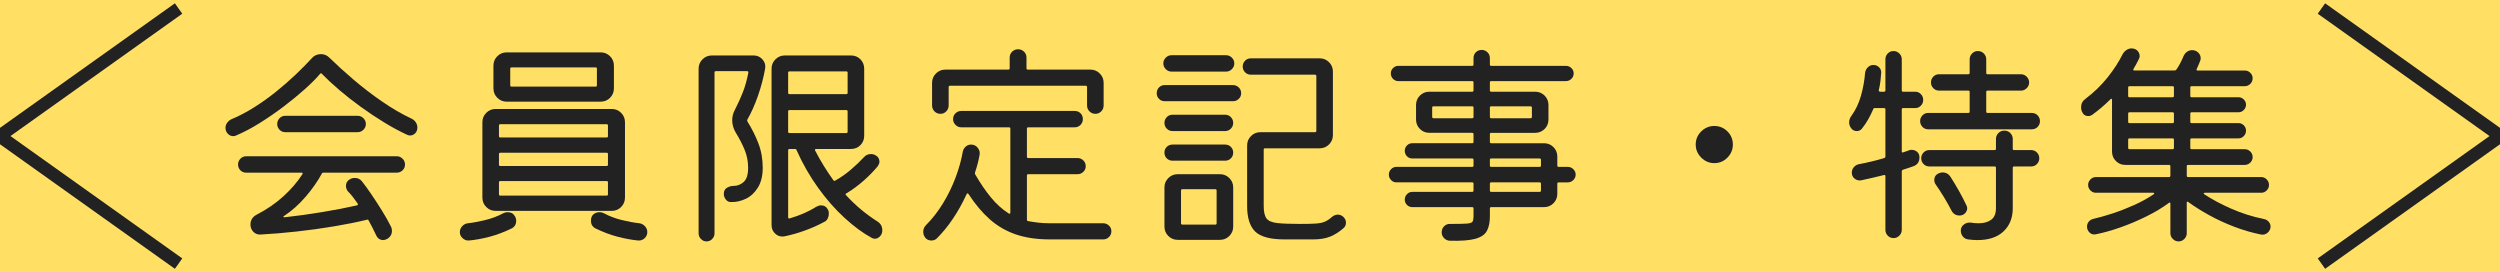 <?xml version="1.0" encoding="utf-8"?>
<!-- Generator: Adobe Illustrator 25.2.1, SVG Export Plug-In . SVG Version: 6.00 Build 0)  -->
<svg version="1.1" id="gentei_x5F_t_x5F_sp" xmlns="http://www.w3.org/2000/svg" xmlns:xlink="http://www.w3.org/1999/xlink"
	 x="0px" y="0px" width="294px" height="32px" viewBox="0 0 294 32" enable-background="new 0 0 294 32" xml:space="preserve">
<rect fill="#FFE064" width="294" height="32"/>
<g>
	<g>
		<g>
			<path fill="#222222" d="M48.408,13.958c0.19,0.087,0.351,0.226,0.481,0.416c0.13,0.191,0.195,0.399,0.195,0.624
				c0,0.278-0.087,0.503-0.26,0.676c-0.173,0.174-0.373,0.26-0.598,0.26c-0.121,0-0.234-0.026-0.338-0.078
				c-0.867-0.399-1.768-0.884-2.704-1.456c-0.936-0.572-1.859-1.187-2.769-1.846c-0.91-0.658-1.755-1.322-2.535-1.989
				C39.1,9.898,38.424,9.27,37.852,8.68c-0.052-0.087-0.121-0.087-0.208,0c-0.434,0.52-1.027,1.118-1.781,1.794
				s-1.595,1.365-2.522,2.067s-1.872,1.352-2.834,1.95s-1.876,1.079-2.743,1.443c-0.104,0.052-0.217,0.078-0.338,0.078
				c-0.243,0-0.455-0.095-0.637-0.286c-0.182-0.19-0.273-0.425-0.273-0.702c0-0.208,0.069-0.407,0.208-0.598
				c0.139-0.19,0.312-0.329,0.52-0.416c0.867-0.364,1.742-0.823,2.626-1.378c0.884-0.554,1.742-1.166,2.574-1.833
				c0.832-0.667,1.607-1.343,2.327-2.028c0.719-0.685,1.347-1.322,1.885-1.911c0.277-0.329,0.641-0.494,1.092-0.494
				c0.381,0,0.71,0.139,0.988,0.416c0.849,0.832,1.803,1.699,2.86,2.6c1.057,0.901,2.171,1.755,3.341,2.561
				C46.107,12.749,47.264,13.421,48.408,13.958z M28.934,18.378h17.732c0.26,0,0.485,0.095,0.676,0.286
				c0.19,0.191,0.286,0.416,0.286,0.676c0,0.278-0.096,0.507-0.286,0.689c-0.191,0.182-0.416,0.273-0.676,0.273h-8.632
				c-0.104,0-0.165,0.035-0.182,0.104c-0.485,0.902-1.118,1.807-1.898,2.717c-0.78,0.91-1.629,1.668-2.548,2.275
				c-0.069,0.035-0.095,0.069-0.078,0.104c0.017,0.035,0.061,0.052,0.13,0.052c1.421-0.156,2.895-0.36,4.42-0.611
				s2.895-0.516,4.108-0.793c0.104-0.035,0.13-0.104,0.078-0.208c-0.191-0.277-0.377-0.533-0.559-0.767
				c-0.182-0.234-0.369-0.446-0.559-0.637c-0.173-0.19-0.26-0.416-0.26-0.676c0-0.294,0.112-0.529,0.338-0.702
				c0.208-0.156,0.442-0.234,0.702-0.234c0.347,0,0.624,0.13,0.832,0.39c0.329,0.416,0.698,0.923,1.105,1.521
				c0.407,0.598,0.819,1.231,1.235,1.898c0.416,0.667,0.78,1.313,1.092,1.937c0.069,0.139,0.104,0.294,0.104,0.468
				c0,0.416-0.191,0.737-0.572,0.962c-0.174,0.087-0.321,0.13-0.442,0.13c-0.399,0-0.685-0.199-0.858-0.598
				c-0.122-0.26-0.256-0.533-0.403-0.819s-0.299-0.576-0.455-0.871c-0.052-0.104-0.122-0.138-0.208-0.104
				c-1.144,0.278-2.44,0.538-3.887,0.78c-1.448,0.243-2.921,0.446-4.42,0.611c-1.5,0.165-2.908,0.281-4.225,0.351
				c-0.33,0.017-0.607-0.091-0.832-0.325c-0.226-0.234-0.338-0.515-0.338-0.845c0-0.537,0.26-0.936,0.78-1.196
				c1.144-0.589,2.171-1.295,3.081-2.119c0.91-0.823,1.659-1.694,2.249-2.613c0.034-0.052,0.039-0.095,0.013-0.13
				s-0.065-0.052-0.117-0.052h-6.526c-0.26,0-0.481-0.091-0.663-0.273c-0.182-0.182-0.273-0.411-0.273-0.689
				c0-0.26,0.091-0.485,0.273-0.676C28.453,18.474,28.674,18.378,28.934,18.378z M42.064,15.544h-8.528
				c-0.26,0-0.481-0.095-0.663-0.286c-0.182-0.19-0.273-0.416-0.273-0.676s0.091-0.485,0.273-0.676
				c0.182-0.19,0.403-0.286,0.663-0.286h8.528c0.26,0,0.485,0.095,0.676,0.286c0.19,0.191,0.286,0.416,0.286,0.676
				s-0.096,0.486-0.286,0.676C42.549,15.449,42.324,15.544,42.064,15.544z"/>
			<path fill="#222222" d="M59.12,25.112c0.19-0.104,0.381-0.156,0.572-0.156c0.399,0,0.685,0.156,0.858,0.468
				c0.104,0.174,0.156,0.355,0.156,0.546c0,0.399-0.173,0.693-0.52,0.884c-0.884,0.433-1.755,0.762-2.613,0.988
				c-0.858,0.225-1.668,0.373-2.431,0.442c-0.277,0.017-0.524-0.074-0.741-0.273c-0.217-0.199-0.325-0.438-0.325-0.715
				c0-0.26,0.091-0.49,0.273-0.689s0.403-0.316,0.663-0.351c0.624-0.069,1.309-0.195,2.054-0.377
				C57.811,25.697,58.496,25.442,59.12,25.112z M71.938,24.8h-13.65c-0.434,0-0.802-0.151-1.105-0.455
				c-0.304-0.303-0.455-0.672-0.455-1.105v-8.866c0-0.433,0.151-0.801,0.455-1.105c0.303-0.303,0.671-0.455,1.105-0.455h13.65
				c0.433,0,0.802,0.152,1.105,0.455c0.303,0.303,0.455,0.672,0.455,1.105v8.866c0,0.433-0.152,0.802-0.455,1.105
				C72.74,24.649,72.371,24.8,71.938,24.8z M70.638,11.956h-11.05c-0.433,0-0.802-0.152-1.105-0.455
				c-0.303-0.303-0.455-0.672-0.455-1.105V7.718c0-0.433,0.151-0.802,0.455-1.105c0.303-0.303,0.672-0.455,1.105-0.455h11.05
				c0.433,0,0.801,0.152,1.105,0.455c0.303,0.303,0.455,0.672,0.455,1.105v2.678c0,0.433-0.152,0.802-0.455,1.105
				C71.439,11.805,71.071,11.956,70.638,11.956z M71.34,16.168c0.104,0,0.156-0.052,0.156-0.156v-1.248
				c0-0.104-0.052-0.156-0.156-0.156H58.834c-0.104,0-0.156,0.052-0.156,0.156v1.248c0,0.104,0.052,0.156,0.156,0.156H71.34z
				 M58.678,19.366c0,0.104,0.052,0.156,0.156,0.156H71.34c0.104,0,0.156-0.052,0.156-0.156v-1.248c0-0.104-0.052-0.156-0.156-0.156
				H58.834c-0.104,0-0.156,0.052-0.156,0.156V19.366z M58.834,21.29c-0.104,0-0.156,0.052-0.156,0.156v1.404
				c0,0.104,0.052,0.156,0.156,0.156H71.34c0.104,0,0.156-0.052,0.156-0.156v-1.404c0-0.104-0.052-0.156-0.156-0.156H58.834z
				 M70.196,8.082c0-0.104-0.052-0.156-0.156-0.156h-9.88c-0.104,0-0.156,0.052-0.156,0.156v1.95c0,0.104,0.052,0.156,0.156,0.156
				h9.88c0.104,0,0.156-0.052,0.156-0.156V8.082z M75.188,26.256c0.26,0.035,0.481,0.152,0.663,0.351s0.273,0.429,0.273,0.689
				c0,0.277-0.104,0.516-0.312,0.715s-0.459,0.29-0.754,0.273c-0.746-0.07-1.551-0.217-2.418-0.442s-1.742-0.555-2.626-0.988
				c-0.347-0.191-0.52-0.485-0.52-0.884c0-0.347,0.1-0.602,0.299-0.767c0.199-0.165,0.429-0.247,0.689-0.247
				c0.225,0,0.425,0.052,0.598,0.156c0.624,0.33,1.309,0.585,2.054,0.767C73.879,26.061,74.564,26.187,75.188,26.256z"/>
			<path fill="#222222" d="M83.716,6.522h4.914c0.416,0,0.763,0.156,1.04,0.468s0.381,0.667,0.312,1.066
				c-0.191,1.075-0.473,2.145-0.845,3.211c-0.373,1.066-0.793,2.006-1.261,2.821c-0.018,0.07-0.009,0.139,0.026,0.208
				c0.502,0.797,0.927,1.642,1.274,2.535c0.347,0.893,0.52,1.859,0.52,2.899c0,0.936-0.187,1.707-0.559,2.314
				c-0.373,0.607-0.845,1.049-1.417,1.326c-0.572,0.278-1.161,0.407-1.768,0.39c-0.243,0-0.442-0.099-0.598-0.299
				c-0.156-0.199-0.234-0.42-0.234-0.663c0-0.329,0.121-0.567,0.364-0.715c0.243-0.147,0.502-0.221,0.78-0.221
				c0.451,0,0.849-0.156,1.196-0.468s0.52-0.866,0.52-1.664c0-0.763-0.143-1.482-0.429-2.158s-0.628-1.334-1.027-1.976
				c-0.277-0.468-0.416-0.953-0.416-1.456c0-0.433,0.104-0.841,0.312-1.222c0.347-0.676,0.654-1.352,0.923-2.028
				s0.49-1.456,0.663-2.34V8.498c0-0.087-0.052-0.13-0.156-0.13h-3.666c-0.104,0-0.156,0.052-0.156,0.156v18.928
				c0,0.242-0.091,0.459-0.273,0.65s-0.403,0.286-0.663,0.286s-0.481-0.095-0.663-0.286s-0.273-0.407-0.273-0.65V8.082
				c0-0.433,0.152-0.802,0.455-1.105C82.915,6.674,83.283,6.522,83.716,6.522z M103.19,26.048c0.381,0.243,0.572,0.59,0.572,1.04
				c0,0.277-0.091,0.511-0.273,0.702s-0.386,0.286-0.611,0.286c-0.122,0-0.243-0.035-0.364-0.104
				c-1.023-0.555-2.084-1.334-3.185-2.34c-1.101-1.005-2.141-2.188-3.12-3.549c-0.979-1.36-1.825-2.838-2.535-4.433
				c-0.018-0.087-0.078-0.13-0.182-0.13h-0.65c-0.104,0-0.156,0.052-0.156,0.156v7.878c0,0.121,0.061,0.165,0.182,0.13
				c0.589-0.173,1.153-0.377,1.69-0.611s1.022-0.49,1.456-0.767c0.191-0.104,0.373-0.156,0.546-0.156
				c0.364,0,0.624,0.156,0.78,0.468c0.086,0.121,0.13,0.295,0.13,0.52c0,0.191-0.043,0.377-0.13,0.559s-0.226,0.317-0.416,0.403
				c-0.746,0.399-1.517,0.741-2.314,1.027c-0.797,0.286-1.578,0.507-2.34,0.663c-0.07,0.017-0.156,0.026-0.26,0.026
				c-0.347,0-0.646-0.13-0.897-0.39s-0.377-0.572-0.377-0.936V8.082c0-0.433,0.151-0.802,0.455-1.105
				c0.303-0.303,0.671-0.455,1.105-0.455h7.774c0.451,0,0.823,0.152,1.118,0.455c0.294,0.303,0.442,0.672,0.442,1.105v7.878
				c0,0.433-0.147,0.802-0.442,1.105s-0.667,0.455-1.118,0.455h-4.082c-0.139,0-0.182,0.061-0.13,0.182
				c0.312,0.607,0.65,1.205,1.014,1.794c0.364,0.59,0.745,1.162,1.144,1.716c0.052,0.069,0.121,0.078,0.208,0.026
				c0.624-0.346,1.226-0.767,1.807-1.261s1.105-0.992,1.573-1.495c0.208-0.243,0.485-0.364,0.832-0.364
				c0.19,0,0.373,0.052,0.546,0.156c0.294,0.156,0.442,0.407,0.442,0.754c0,0.139-0.061,0.303-0.182,0.494
				c-0.433,0.537-0.979,1.101-1.638,1.69c-0.659,0.589-1.352,1.101-2.08,1.534c-0.104,0.052-0.113,0.122-0.026,0.208
				C100.59,24.15,101.821,25.182,103.19,26.048z M99.524,11.072c0.104,0,0.156-0.052,0.156-0.156V8.55
				c0-0.104-0.052-0.156-0.156-0.156h-6.682c-0.104,0-0.156,0.052-0.156,0.156v2.366c0,0.104,0.052,0.156,0.156,0.156
				C92.842,11.072,99.524,11.072,99.524,11.072z M99.68,13.1c0-0.104-0.052-0.156-0.156-0.156h-6.682
				c-0.104,0-0.156,0.052-0.156,0.156v2.392c0,0.104,0.052,0.156,0.156,0.156h6.682c0.104,0,0.156-0.052,0.156-0.156V13.1z"/>
			<path fill="#222222" d="M123.444,26.256h6.292c0.26,0,0.485,0.091,0.676,0.273c0.19,0.182,0.286,0.403,0.286,0.663
				c0,0.277-0.096,0.507-0.286,0.689c-0.191,0.182-0.416,0.273-0.676,0.273h-6.292c-1.508,0-2.834-0.195-3.978-0.585
				s-2.163-0.979-3.055-1.768c-0.893-0.788-1.729-1.781-2.509-2.977c-0.104-0.121-0.182-0.113-0.234,0.026
				c-0.971,2.097-2.132,3.822-3.484,5.174c-0.173,0.173-0.39,0.26-0.65,0.26c-0.312,0-0.555-0.113-0.728-0.338
				c-0.156-0.208-0.234-0.433-0.234-0.676c0-0.312,0.104-0.572,0.312-0.78c0.745-0.745,1.413-1.599,2.002-2.561
				c0.589-0.962,1.083-1.972,1.482-3.029c0.398-1.057,0.685-2.08,0.858-3.068c0.052-0.242,0.169-0.442,0.351-0.598
				S113.963,17,114.188,17c0.329,0,0.594,0.126,0.793,0.377c0.199,0.251,0.273,0.524,0.221,0.819
				c-0.122,0.694-0.303,1.396-0.546,2.106c-0.018,0.035-0.009,0.104,0.026,0.208c0.606,1.04,1.222,1.942,1.846,2.704
				c0.624,0.763,1.326,1.396,2.106,1.898c0.121,0.052,0.182,0.018,0.182-0.104v-9.88c0-0.104-0.052-0.156-0.156-0.156h-5.616
				c-0.26,0-0.486-0.095-0.676-0.286c-0.191-0.19-0.286-0.416-0.286-0.676c0-0.277,0.095-0.507,0.286-0.689
				c0.19-0.182,0.416-0.273,0.676-0.273h13.338c0.277,0,0.507,0.091,0.689,0.273s0.273,0.412,0.273,0.689
				c0,0.26-0.091,0.486-0.273,0.676c-0.182,0.191-0.412,0.286-0.689,0.286h-5.46c-0.104,0-0.156,0.052-0.156,0.156v3.302
				c0,0.104,0.052,0.156,0.156,0.156h5.798c0.26,0,0.485,0.091,0.676,0.273s0.286,0.412,0.286,0.689c0,0.26-0.095,0.481-0.286,0.663
				s-0.416,0.273-0.676,0.273h-5.798c-0.104,0-0.156,0.052-0.156,0.156v5.2c0,0.087,0.035,0.139,0.104,0.156
				c0.381,0.07,0.784,0.13,1.209,0.182S122.958,26.256,123.444,26.256z M110.6,13.386c-0.277,0-0.511-0.095-0.702-0.286
				s-0.286-0.425-0.286-0.702V9.746c0-0.433,0.151-0.802,0.455-1.105c0.303-0.303,0.671-0.455,1.105-0.455h7.41
				c0.104,0,0.156-0.052,0.156-0.156V6.756c0-0.26,0.095-0.485,0.286-0.676c0.19-0.19,0.424-0.286,0.702-0.286
				s0.511,0.096,0.702,0.286c0.19,0.191,0.286,0.416,0.286,0.676V8.03c0,0.104,0.052,0.156,0.156,0.156h7.358
				c0.433,0,0.802,0.152,1.105,0.455c0.303,0.303,0.455,0.672,0.455,1.105v2.652c0,0.277-0.095,0.511-0.286,0.702
				s-0.416,0.286-0.676,0.286c-0.277,0-0.511-0.095-0.702-0.286c-0.191-0.191-0.286-0.425-0.286-0.702V10.24
				c0-0.104-0.052-0.156-0.156-0.156h-15.964c-0.104,0-0.156,0.052-0.156,0.156v2.158c0,0.277-0.095,0.511-0.286,0.702
				C111.085,13.291,110.86,13.386,110.6,13.386z"/>
			<path fill="#222222" d="M144.999,11.904h-8.034c-0.26,0-0.481-0.091-0.663-0.273c-0.182-0.182-0.273-0.403-0.273-0.663
				c0-0.277,0.091-0.507,0.273-0.689c0.182-0.182,0.403-0.273,0.663-0.273h8.034c0.26,0,0.485,0.091,0.676,0.273
				s0.286,0.412,0.286,0.689c0,0.26-0.095,0.481-0.286,0.663S145.258,11.904,144.999,11.904z M144.192,8.42h-6.422
				c-0.26,0-0.485-0.095-0.676-0.286s-0.286-0.416-0.286-0.676s0.095-0.485,0.286-0.676c0.19-0.191,0.416-0.286,0.676-0.286h6.422
				c0.26,0,0.485,0.095,0.676,0.286c0.19,0.191,0.286,0.416,0.286,0.676s-0.095,0.485-0.286,0.676
				C144.678,8.325,144.453,8.42,144.192,8.42z M144.062,15.414H137.9c-0.277,0-0.507-0.095-0.689-0.286
				c-0.182-0.191-0.273-0.416-0.273-0.676s0.091-0.485,0.273-0.676c0.182-0.191,0.412-0.286,0.689-0.286h6.162
				c0.277,0,0.507,0.095,0.689,0.286c0.182,0.191,0.273,0.416,0.273,0.676s-0.091,0.485-0.273,0.676
				C144.569,15.319,144.339,15.414,144.062,15.414z M144.062,18.898H137.9c-0.277,0-0.507-0.091-0.689-0.273
				c-0.182-0.182-0.273-0.412-0.273-0.689c0-0.26,0.091-0.481,0.273-0.663C137.394,17.091,137.623,17,137.9,17h6.162
				c0.277,0,0.507,0.091,0.689,0.273c0.182,0.182,0.273,0.403,0.273,0.663c0,0.278-0.091,0.507-0.273,0.689
				S144.339,18.898,144.062,18.898z M143.464,28.206h-4.966c-0.434,0-0.802-0.152-1.105-0.455c-0.304-0.303-0.455-0.672-0.455-1.105
				v-4.602c0-0.433,0.151-0.802,0.455-1.105c0.303-0.303,0.671-0.455,1.105-0.455h4.966c0.433,0,0.802,0.152,1.105,0.455
				s0.455,0.672,0.455,1.105v4.602c0,0.433-0.152,0.802-0.455,1.105C144.266,28.054,143.897,28.206,143.464,28.206z M139.044,22.252
				c-0.104,0-0.156,0.052-0.156,0.156v3.848c0,0.104,0.052,0.156,0.156,0.156h3.874c0.104,0,0.156-0.052,0.156-0.156v-3.848
				c0-0.104-0.052-0.156-0.156-0.156H139.044z M154.437,28.154h-3.38c-1.664,0-2.812-0.308-3.445-0.923
				c-0.633-0.615-0.949-1.616-0.949-3.003v-7.124c0-0.433,0.151-0.802,0.455-1.105c0.303-0.303,0.671-0.455,1.105-0.455h6.422
				c0.104,0,0.156-0.052,0.156-0.156V8.94c0-0.104-0.052-0.156-0.156-0.156h-7.54c-0.277,0-0.507-0.095-0.689-0.286
				c-0.182-0.191-0.273-0.416-0.273-0.676s0.091-0.485,0.273-0.676c0.182-0.191,0.412-0.286,0.689-0.286h8.086
				c0.433,0,0.802,0.152,1.105,0.455s0.455,0.672,0.455,1.105v7.462c0,0.434-0.152,0.802-0.455,1.105
				c-0.303,0.303-0.672,0.455-1.105,0.455h-6.422c-0.104,0-0.156,0.052-0.156,0.156v6.63c0,0.676,0.108,1.162,0.325,1.456
				c0.216,0.295,0.632,0.477,1.248,0.546c0.615,0.069,1.512,0.104,2.691,0.104c0.763,0,1.365-0.013,1.807-0.039
				s0.801-0.095,1.079-0.208c0.277-0.113,0.563-0.299,0.858-0.559c0.225-0.19,0.459-0.286,0.702-0.286
				c0.26,0,0.485,0.095,0.676,0.286c0.19,0.191,0.286,0.407,0.286,0.65c0,0.277-0.096,0.494-0.286,0.65
				c-0.485,0.433-1.001,0.762-1.547,0.988C155.905,28.041,155.233,28.154,154.437,28.154z"/>
			<path fill="#222222" d="M183.14,19.47c0,0.104,0.052,0.156,0.156,0.156h1.092c0.243,0,0.455,0.091,0.637,0.273
				c0.182,0.182,0.273,0.395,0.273,0.637c0,0.243-0.091,0.455-0.273,0.637c-0.182,0.182-0.395,0.273-0.637,0.273h-1.092
				c-0.104,0-0.156,0.052-0.156,0.156v1.196c0,0.434-0.152,0.802-0.455,1.105c-0.303,0.303-0.672,0.455-1.105,0.455h-6.214
				c-0.104,0-0.156,0.052-0.156,0.156v0.936c0,0.676-0.113,1.235-0.338,1.677c-0.225,0.442-0.676,0.758-1.352,0.949
				c-0.676,0.19-1.69,0.269-3.042,0.234c-0.26-0.017-0.481-0.121-0.663-0.312c-0.182-0.191-0.273-0.416-0.273-0.676
				c0-0.277,0.091-0.511,0.273-0.702c0.182-0.19,0.403-0.286,0.663-0.286c0.936,0,1.599-0.013,1.989-0.039s0.624-0.104,0.702-0.234
				s0.117-0.333,0.117-0.611v-0.936c0-0.104-0.052-0.156-0.156-0.156h-7.046c-0.243,0-0.451-0.087-0.624-0.26
				c-0.174-0.173-0.26-0.381-0.26-0.624c0-0.242,0.086-0.455,0.26-0.637c0.173-0.182,0.381-0.273,0.624-0.273h7.046
				c0.104,0,0.156-0.052,0.156-0.156v-0.806c0-0.104-0.052-0.156-0.156-0.156h-8.918c-0.243,0-0.451-0.091-0.624-0.273
				c-0.173-0.182-0.26-0.394-0.26-0.637c0-0.242,0.087-0.455,0.26-0.637c0.173-0.182,0.381-0.273,0.624-0.273h8.918
				c0.104,0,0.156-0.052,0.156-0.156v-0.676c0-0.104-0.052-0.156-0.156-0.156h-7.046c-0.243,0-0.451-0.087-0.624-0.26
				c-0.174-0.173-0.26-0.39-0.26-0.65c0-0.242,0.086-0.45,0.26-0.624c0.173-0.173,0.381-0.26,0.624-0.26h7.046
				c0.104,0,0.156-0.052,0.156-0.156v-0.91c0-0.104-0.052-0.156-0.156-0.156h-5.044c-0.434,0-0.802-0.151-1.105-0.455
				c-0.304-0.303-0.455-0.672-0.455-1.105v-1.716c0-0.433,0.151-0.802,0.455-1.105c0.303-0.303,0.671-0.455,1.105-0.455h5.044
				c0.104,0,0.156-0.052,0.156-0.156V9.694c0-0.104-0.052-0.156-0.156-0.156h-8.684c-0.243,0-0.451-0.087-0.624-0.26
				c-0.173-0.173-0.26-0.39-0.26-0.65c0-0.243,0.086-0.451,0.26-0.624c0.173-0.173,0.381-0.26,0.624-0.26h8.684
				c0.104,0,0.156-0.052,0.156-0.156V6.834c0-0.277,0.091-0.507,0.273-0.689c0.182-0.182,0.412-0.273,0.689-0.273
				c0.26,0,0.485,0.091,0.676,0.273c0.19,0.182,0.286,0.412,0.286,0.689v0.754c0,0.104,0.052,0.156,0.156,0.156h8.788
				c0.243,0,0.455,0.087,0.637,0.26c0.182,0.173,0.273,0.381,0.273,0.624c0,0.26-0.091,0.477-0.273,0.65
				c-0.182,0.173-0.395,0.26-0.637,0.26h-8.788c-0.104,0-0.156,0.052-0.156,0.156v0.936c0,0.104,0.052,0.156,0.156,0.156h5.174
				c0.433,0,0.801,0.152,1.105,0.455c0.303,0.303,0.455,0.672,0.455,1.105v1.716c0,0.434-0.152,0.802-0.455,1.105
				c-0.304,0.303-0.672,0.455-1.105,0.455h-5.174c-0.104,0-0.156,0.052-0.156,0.156v0.91c0,0.104,0.052,0.156,0.156,0.156h6.214
				c0.433,0,0.802,0.152,1.105,0.455s0.455,0.672,0.455,1.105L183.14,19.47L183.14,19.47z M168.58,12.502
				c-0.104,0-0.156,0.052-0.156,0.156v1.092c0,0.104,0.052,0.156,0.156,0.156h4.55c0.104,0,0.156-0.052,0.156-0.156v-1.092
				c0-0.104-0.052-0.156-0.156-0.156H168.58z M179.994,13.906c0.104,0,0.156-0.052,0.156-0.156v-1.092
				c0-0.104-0.052-0.156-0.156-0.156h-4.628c-0.104,0-0.156,0.052-0.156,0.156v1.092c0,0.104,0.052,0.156,0.156,0.156H179.994z
				 M181.216,18.794c0-0.104-0.052-0.156-0.156-0.156h-5.694c-0.104,0-0.156,0.052-0.156,0.156v0.676
				c0,0.104,0.052,0.156,0.156,0.156h5.694c0.104,0,0.156-0.052,0.156-0.156V18.794z M175.21,22.408
				c0,0.104,0.052,0.156,0.156,0.156h5.694c0.104,0,0.156-0.052,0.156-0.156v-0.806c0-0.104-0.052-0.156-0.156-0.156h-5.694
				c-0.104,0-0.156,0.052-0.156,0.156V22.408z"/>
			<path fill="#222222" d="M201.6,19.184c-0.589,0-1.101-0.217-1.534-0.65s-0.65-0.945-0.65-1.534c0-0.607,0.217-1.122,0.65-1.547
				s0.945-0.637,1.534-0.637c0.606,0,1.122,0.212,1.547,0.637s0.637,0.94,0.637,1.547c0,0.589-0.212,1.101-0.637,1.534
				C202.722,18.968,202.207,19.184,201.6,19.184z"/>
			<path fill="#222222" d="M224.506,17.676c0.052-0.034,0.104-0.052,0.156-0.052s0.104,0,0.156,0c0.243,0,0.455,0.078,0.637,0.234
				c0.182,0.156,0.273,0.373,0.273,0.65c0,0.52-0.234,0.867-0.702,1.04c-0.191,0.07-0.395,0.139-0.611,0.208
				c-0.217,0.07-0.429,0.139-0.637,0.208c-0.087,0.035-0.13,0.087-0.13,0.156v6.916c0,0.26-0.096,0.485-0.286,0.676
				c-0.191,0.19-0.416,0.286-0.676,0.286c-0.278,0-0.507-0.095-0.689-0.286c-0.182-0.191-0.273-0.416-0.273-0.676v-6.318
				c0-0.121-0.061-0.164-0.182-0.13c-0.485,0.122-0.958,0.234-1.417,0.338c-0.459,0.104-0.889,0.199-1.287,0.286
				c-0.277,0.035-0.524-0.035-0.741-0.208s-0.325-0.407-0.325-0.702c0-0.243,0.078-0.455,0.234-0.637
				c0.156-0.182,0.347-0.299,0.572-0.351c0.468-0.087,0.958-0.191,1.469-0.312s1.027-0.26,1.547-0.416
				c0.087-0.035,0.13-0.087,0.13-0.156v-5.564c0-0.104-0.052-0.156-0.156-0.156h-1.092c-0.104,0-0.165,0.043-0.182,0.13
				c-0.173,0.399-0.369,0.793-0.585,1.183c-0.217,0.39-0.473,0.767-0.767,1.131c-0.156,0.174-0.347,0.26-0.572,0.26
				c-0.295,0-0.52-0.113-0.676-0.338c-0.156-0.208-0.234-0.433-0.234-0.676c0-0.294,0.095-0.563,0.286-0.806
				c0.485-0.676,0.854-1.456,1.105-2.34c0.251-0.884,0.411-1.777,0.481-2.678c0.034-0.26,0.143-0.481,0.325-0.663
				c0.182-0.182,0.403-0.273,0.663-0.273s0.481,0.091,0.663,0.273c0.182,0.182,0.264,0.403,0.247,0.663
				c-0.018,0.295-0.048,0.62-0.091,0.975c-0.043,0.355-0.108,0.706-0.195,1.053c0,0.121,0.052,0.182,0.156,0.182h0.468
				c0.104,0,0.156-0.052,0.156-0.156V6.964c0-0.26,0.091-0.485,0.273-0.676c0.182-0.19,0.411-0.286,0.689-0.286
				c0.26,0,0.485,0.096,0.676,0.286c0.19,0.191,0.286,0.416,0.286,0.676v3.666c0,0.104,0.052,0.156,0.156,0.156h1.43
				c0.26,0,0.481,0.095,0.663,0.286c0.182,0.191,0.273,0.416,0.273,0.676s-0.091,0.485-0.273,0.676
				c-0.182,0.191-0.403,0.286-0.663,0.286h-1.43c-0.104,0-0.156,0.052-0.156,0.156v4.94c0,0.121,0.061,0.156,0.182,0.104
				L224.506,17.676z M238.937,15.206h-12.194c-0.26,0-0.481-0.095-0.663-0.286c-0.182-0.191-0.273-0.416-0.273-0.676
				s0.091-0.485,0.273-0.676c0.182-0.191,0.403-0.286,0.663-0.286h4.732c0.104,0,0.156-0.052,0.156-0.156v-2.314
				c0-0.104-0.052-0.156-0.156-0.156h-3.432c-0.277,0-0.507-0.095-0.689-0.286c-0.182-0.191-0.273-0.416-0.273-0.676
				s0.091-0.485,0.273-0.676c0.182-0.19,0.412-0.286,0.689-0.286h3.432c0.104,0,0.156-0.052,0.156-0.156V6.99
				c0-0.277,0.095-0.511,0.286-0.702c0.19-0.19,0.416-0.286,0.676-0.286c0.277,0,0.511,0.096,0.702,0.286
				c0.19,0.191,0.286,0.425,0.286,0.702v1.586c0,0.104,0.052,0.156,0.156,0.156h3.926c0.26,0,0.485,0.095,0.676,0.286
				c0.19,0.191,0.286,0.416,0.286,0.676s-0.096,0.485-0.286,0.676c-0.191,0.191-0.416,0.286-0.676,0.286h-3.926
				c-0.104,0-0.156,0.052-0.156,0.156v2.314c0,0.104,0.052,0.156,0.156,0.156h5.2c0.277,0,0.507,0.095,0.689,0.286
				c0.182,0.191,0.273,0.416,0.273,0.676s-0.091,0.485-0.273,0.676C239.443,15.111,239.213,15.206,238.937,15.206z M236.7,17.494
				c0,0.104,0.052,0.156,0.156,0.156h2.002c0.277,0,0.507,0.095,0.689,0.286c0.182,0.191,0.273,0.416,0.273,0.676
				s-0.091,0.486-0.273,0.676c-0.182,0.191-0.412,0.286-0.689,0.286h-2.002c-0.104,0-0.156,0.052-0.156,0.156v4.758
				c0,1.127-0.36,2.032-1.079,2.717c-0.72,0.685-1.747,1.027-3.081,1.027c-0.33,0-0.694-0.026-1.092-0.078
				c-0.26-0.035-0.468-0.152-0.624-0.351c-0.156-0.199-0.234-0.429-0.234-0.689c0-0.294,0.121-0.533,0.364-0.715
				c0.242-0.182,0.511-0.256,0.806-0.221c0.347,0.052,0.65,0.078,0.91,0.078c0.624,0,1.122-0.138,1.495-0.416
				c0.373-0.277,0.559-0.728,0.559-1.352V19.73c0-0.104-0.052-0.156-0.156-0.156h-7.67c-0.277,0-0.507-0.095-0.689-0.286
				c-0.182-0.19-0.273-0.416-0.273-0.676s0.091-0.485,0.273-0.676c0.182-0.19,0.412-0.286,0.689-0.286h7.67
				c0.104,0,0.156-0.052,0.156-0.156V16.35c0-0.277,0.095-0.511,0.286-0.702c0.19-0.191,0.425-0.286,0.702-0.286
				s0.511,0.095,0.702,0.286c0.19,0.191,0.286,0.425,0.286,0.702L236.7,17.494L236.7,17.494z M231.24,24.124
				c0.035,0.07,0.061,0.13,0.078,0.182s0.026,0.113,0.026,0.182c0,0.208-0.083,0.403-0.247,0.585
				c-0.165,0.182-0.386,0.273-0.663,0.273c-0.416,0-0.728-0.191-0.936-0.572c-0.226-0.451-0.516-0.97-0.871-1.56
				c-0.355-0.589-0.689-1.101-1.001-1.534c-0.104-0.156-0.156-0.329-0.156-0.52c0-0.347,0.156-0.598,0.468-0.754
				c0.173-0.086,0.338-0.13,0.494-0.13c0.416,0,0.736,0.182,0.962,0.546c0.294,0.451,0.615,0.984,0.962,1.599
				C230.703,23.037,230.998,23.604,231.24,24.124z"/>
			<path fill="#222222" d="M266.262,25.762c0.226,0.052,0.407,0.16,0.547,0.325c0.138,0.165,0.208,0.351,0.208,0.559
				c0,0.277-0.113,0.515-0.339,0.715c-0.225,0.199-0.485,0.273-0.779,0.221c-1.04-0.208-2.085-0.511-3.133-0.91
				c-1.05-0.398-2.037-0.854-2.965-1.365c-0.927-0.511-1.746-1.027-2.457-1.547c-0.121-0.086-0.182-0.06-0.182,0.078v3.588
				c0,0.26-0.096,0.485-0.286,0.676s-0.416,0.286-0.676,0.286s-0.485-0.095-0.676-0.286s-0.286-0.416-0.286-0.676v-3.484
				c0-0.138-0.061-0.165-0.182-0.078c-0.746,0.555-1.625,1.083-2.64,1.586c-1.014,0.503-2.041,0.936-3.081,1.3
				c-1.04,0.364-2.002,0.632-2.886,0.806c-0.277,0.052-0.516-0.018-0.715-0.208c-0.2-0.191-0.299-0.425-0.299-0.702
				c0-0.225,0.069-0.42,0.208-0.585c0.139-0.165,0.321-0.273,0.546-0.325c0.676-0.156,1.425-0.368,2.249-0.637
				c0.823-0.269,1.659-0.594,2.509-0.975c0.849-0.381,1.62-0.806,2.313-1.274c0.069-0.034,0.096-0.073,0.078-0.117
				c-0.018-0.043-0.061-0.065-0.13-0.065h-6.734c-0.243,0-0.455-0.091-0.637-0.273c-0.182-0.182-0.273-0.394-0.273-0.637
				c0-0.26,0.091-0.481,0.273-0.663c0.182-0.182,0.394-0.273,0.637-0.273h8.606c0.104,0,0.156-0.052,0.156-0.156v-1.118
				c0-0.104-0.052-0.156-0.156-0.156h-5.147c-0.434,0-0.803-0.152-1.105-0.455c-0.304-0.303-0.455-0.671-0.455-1.105v-6.084
				c0-0.069-0.021-0.113-0.064-0.13c-0.044-0.017-0.083,0-0.117,0.052c-0.659,0.659-1.37,1.265-2.132,1.82
				c-0.156,0.104-0.312,0.156-0.468,0.156c-0.364,0-0.616-0.173-0.754-0.52c-0.07-0.139-0.104-0.303-0.104-0.494
				c0-0.433,0.173-0.771,0.52-1.014c1.005-0.763,1.876-1.608,2.613-2.535c0.736-0.927,1.321-1.833,1.755-2.717
				c0.104-0.191,0.251-0.351,0.442-0.481c0.19-0.13,0.39-0.195,0.598-0.195c0.295,0,0.528,0.091,0.702,0.273
				c0.173,0.182,0.26,0.394,0.26,0.637c0,0.104-0.025,0.208-0.078,0.312c-0.087,0.173-0.182,0.36-0.286,0.559
				c-0.104,0.2-0.225,0.412-0.363,0.637C250.844,8.23,250.879,8.29,251,8.29h4.732c0.086,0,0.156-0.035,0.208-0.104
				c0.294-0.416,0.58-0.953,0.857-1.612c0.087-0.191,0.217-0.351,0.391-0.481c0.173-0.13,0.372-0.195,0.598-0.195
				c0.295,0,0.537,0.096,0.729,0.286c0.19,0.191,0.285,0.416,0.285,0.676c0,0.121-0.025,0.234-0.077,0.338
				c-0.07,0.173-0.135,0.334-0.195,0.481c-0.062,0.147-0.126,0.291-0.195,0.429c-0.052,0.121-0.018,0.182,0.104,0.182h5.538
				c0.26,0,0.48,0.091,0.662,0.273c0.183,0.182,0.273,0.395,0.273,0.637c0,0.26-0.091,0.481-0.273,0.663s-0.402,0.273-0.662,0.273
				h-6.24c-0.104,0-0.156,0.052-0.156,0.156v0.988c0,0.104,0.052,0.156,0.156,0.156h5.512c0.242,0,0.45,0.087,0.624,0.26
				c0.173,0.173,0.26,0.381,0.26,0.624c0,0.226-0.087,0.429-0.26,0.611c-0.174,0.182-0.382,0.273-0.624,0.273h-5.512
				c-0.104,0-0.156,0.052-0.156,0.156v0.962c0,0.104,0.052,0.156,0.156,0.156h5.512c0.242,0,0.45,0.087,0.624,0.26
				c0.173,0.174,0.26,0.382,0.26,0.624c0,0.243-0.087,0.455-0.26,0.637c-0.174,0.182-0.382,0.273-0.624,0.273h-5.512
				c-0.104,0-0.156,0.052-0.156,0.156v0.962c0,0.104,0.052,0.156,0.156,0.156h6.24c0.26,0,0.48,0.091,0.662,0.273
				c0.183,0.182,0.273,0.403,0.273,0.663c0,0.243-0.091,0.455-0.273,0.637s-0.402,0.273-0.662,0.273h-6.656
				c-0.104,0-0.156,0.052-0.156,0.156v1.118c0,0.104,0.052,0.156,0.156,0.156h8.605c0.243,0,0.455,0.091,0.638,0.273
				c0.182,0.182,0.272,0.403,0.272,0.663c0,0.243-0.091,0.455-0.272,0.637c-0.183,0.182-0.395,0.273-0.638,0.273h-6.604
				c-0.069,0-0.122,0.017-0.156,0.052c-0.035,0.035-0.025,0.069,0.026,0.104c0.884,0.589,1.94,1.157,3.172,1.703
				C263.593,25.073,264.893,25.485,266.262,25.762z M250.272,11.28c0,0.104,0.052,0.156,0.155,0.156h5.07
				c0.104,0,0.156-0.052,0.156-0.156v-0.988c0-0.104-0.052-0.156-0.156-0.156h-5.07c-0.104,0-0.155,0.052-0.155,0.156V11.28z
				 M250.272,14.322c0,0.104,0.052,0.156,0.155,0.156h5.07c0.104,0,0.156-0.052,0.156-0.156V13.36c0-0.104-0.052-0.156-0.156-0.156
				h-5.07c-0.104,0-0.155,0.052-0.155,0.156V14.322z M255.654,16.428c0-0.104-0.052-0.156-0.156-0.156h-5.07
				c-0.104,0-0.155,0.052-0.155,0.156v0.962c0,0.104,0.052,0.156,0.155,0.156h5.07c0.104,0,0.156-0.052,0.156-0.156V16.428z"/>
		</g>
	</g>
	<g>
		<polyline fill="none" stroke="#222222" stroke-width="1.5" stroke-miterlimit="10" points="21,1 -0.062,16 21,31 		"/>
	</g>
	<g>
		<polyline fill="none" stroke="#222222" stroke-width="1.5" stroke-miterlimit="10" points="273,1 294.062,16 273,31 		"/>
	</g>
</g>
</svg>
